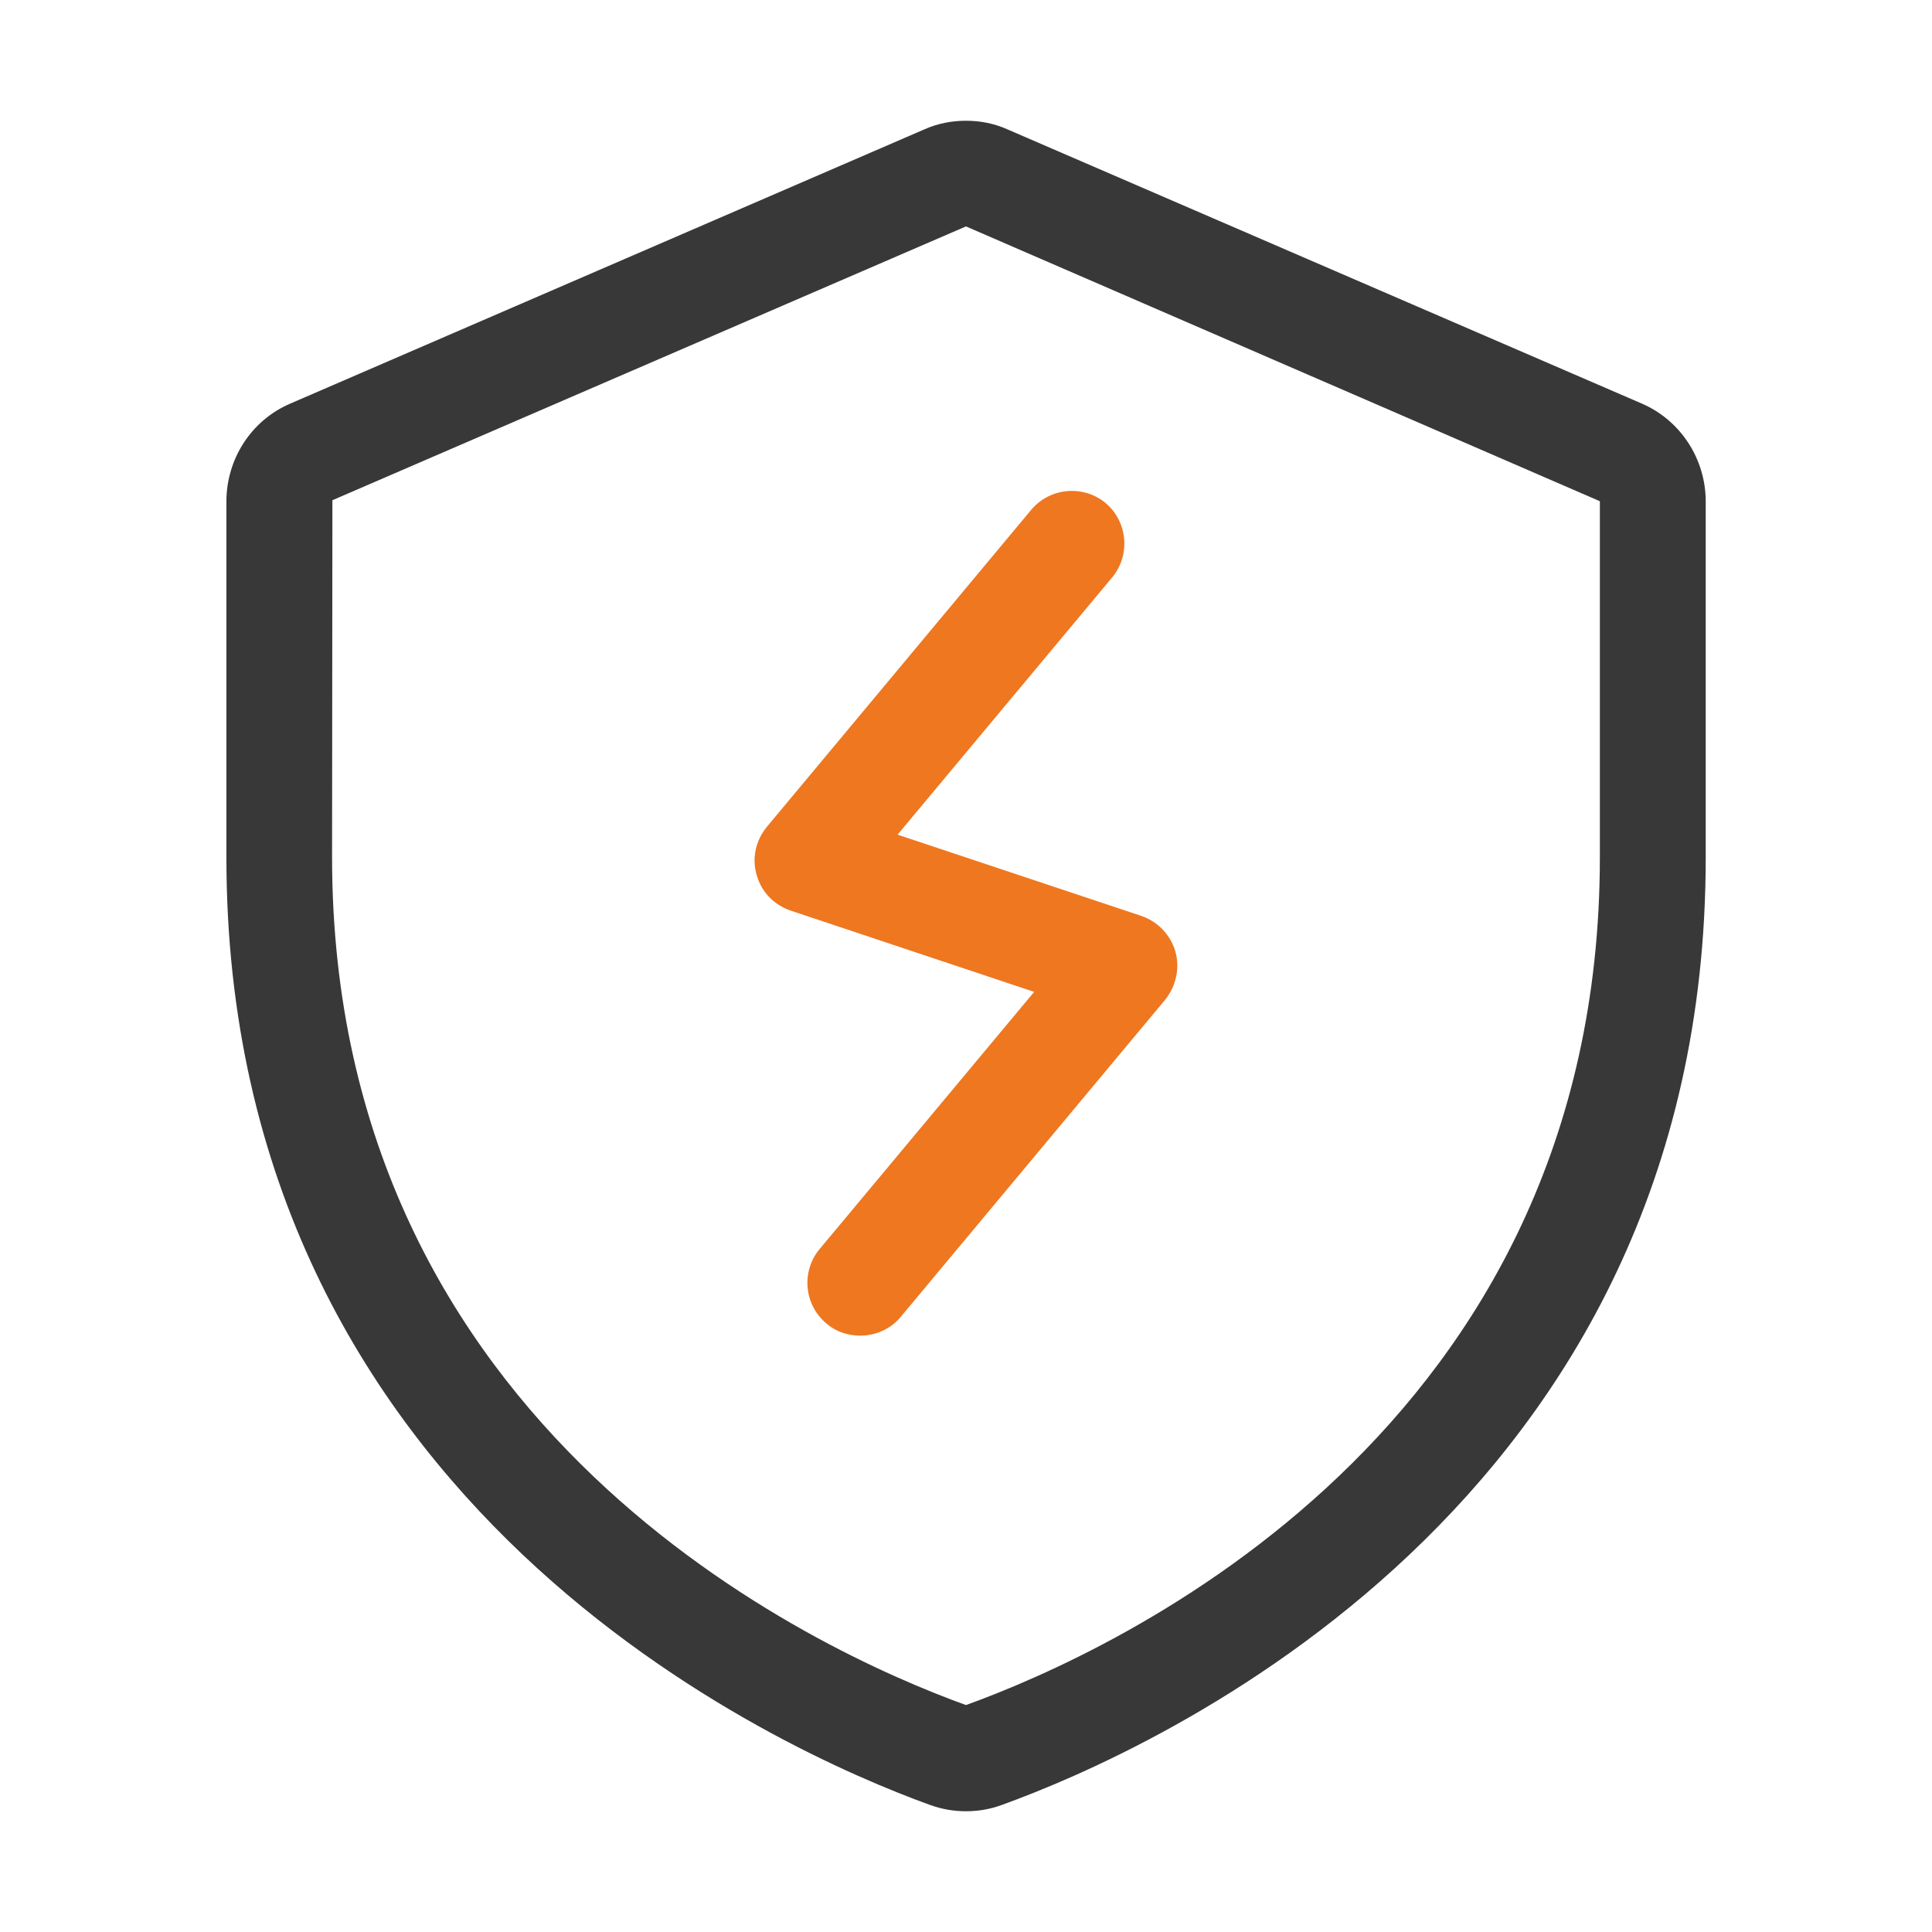 <svg xmlns="http://www.w3.org/2000/svg" xmlns:xlink="http://www.w3.org/1999/xlink" width="58" height="58" viewBox="0 0 58 58" fill="none"><defs><rect id="path_0" x="0" y="0" width="58" height="58" /></defs><g opacity="1" transform="translate(-0 -0)  rotate(0 29 29)"><mask id="bg-mask-0" fill="white"><use xlink:href="#path_0"></use></mask><g mask="url(#bg-mask-0)" ><g opacity="1" transform="translate(6.797 3.625)  rotate(0 22.203 25.375)"><path id="路径 1" fill-rule="evenodd" style="fill:#EE7720" transform="translate(15.859 11.112)  rotate(0 6.344 12.682)" opacity="1" d="M0.37,10.08C0.03,10.49 -0.09,11.03 0.06,11.53C0.2,12.04 0.58,12.43 1.08,12.6L8.39,15.04L1.95,22.76C1.39,23.43 1.48,24.44 2.16,25C2.45,25.25 2.81,25.36 3.17,25.36C3.62,25.36 4.08,25.17 4.39,24.79L12.32,15.28C12.65,14.87 12.77,14.33 12.63,13.83C12.48,13.32 12.1,12.93 11.61,12.76L4.29,10.32L10.73,2.6C11.29,1.93 11.2,0.92 10.53,0.36C9.86,-0.19 8.86,-0.1 8.3,0.57L0.37,10.08Z " /><path id="排除重叠" fill-rule="evenodd" style="fill:#383838" transform="translate(0 0)  rotate(0 22.203 25.375)" opacity="1" d="M3.182 11.392L3.172 22.112C3.172 39.342 17.742 45.952 22.202 47.562C26.662 45.952 41.232 39.352 41.232 22.112L41.232 11.422L22.202 3.172L3.182 11.392Z M20.95 0.26L1.92 8.49C0.75 8.99 0 10.15 0 11.43L0 22.12C0 41.61 16.67 48.95 21.12 50.56C21.48 50.69 21.84 50.75 22.2 50.75C22.57 50.75 22.93 50.69 23.28 50.56C27.74 48.95 44.41 41.61 44.41 22.12L44.41 11.43C44.41 10.15 43.65 8.99 42.49 8.49L23.45 0.26C23.05 0.08 22.63 0 22.2 0C21.78 0 21.35 0.08 20.95 0.26Z " /></g></g></g></svg>